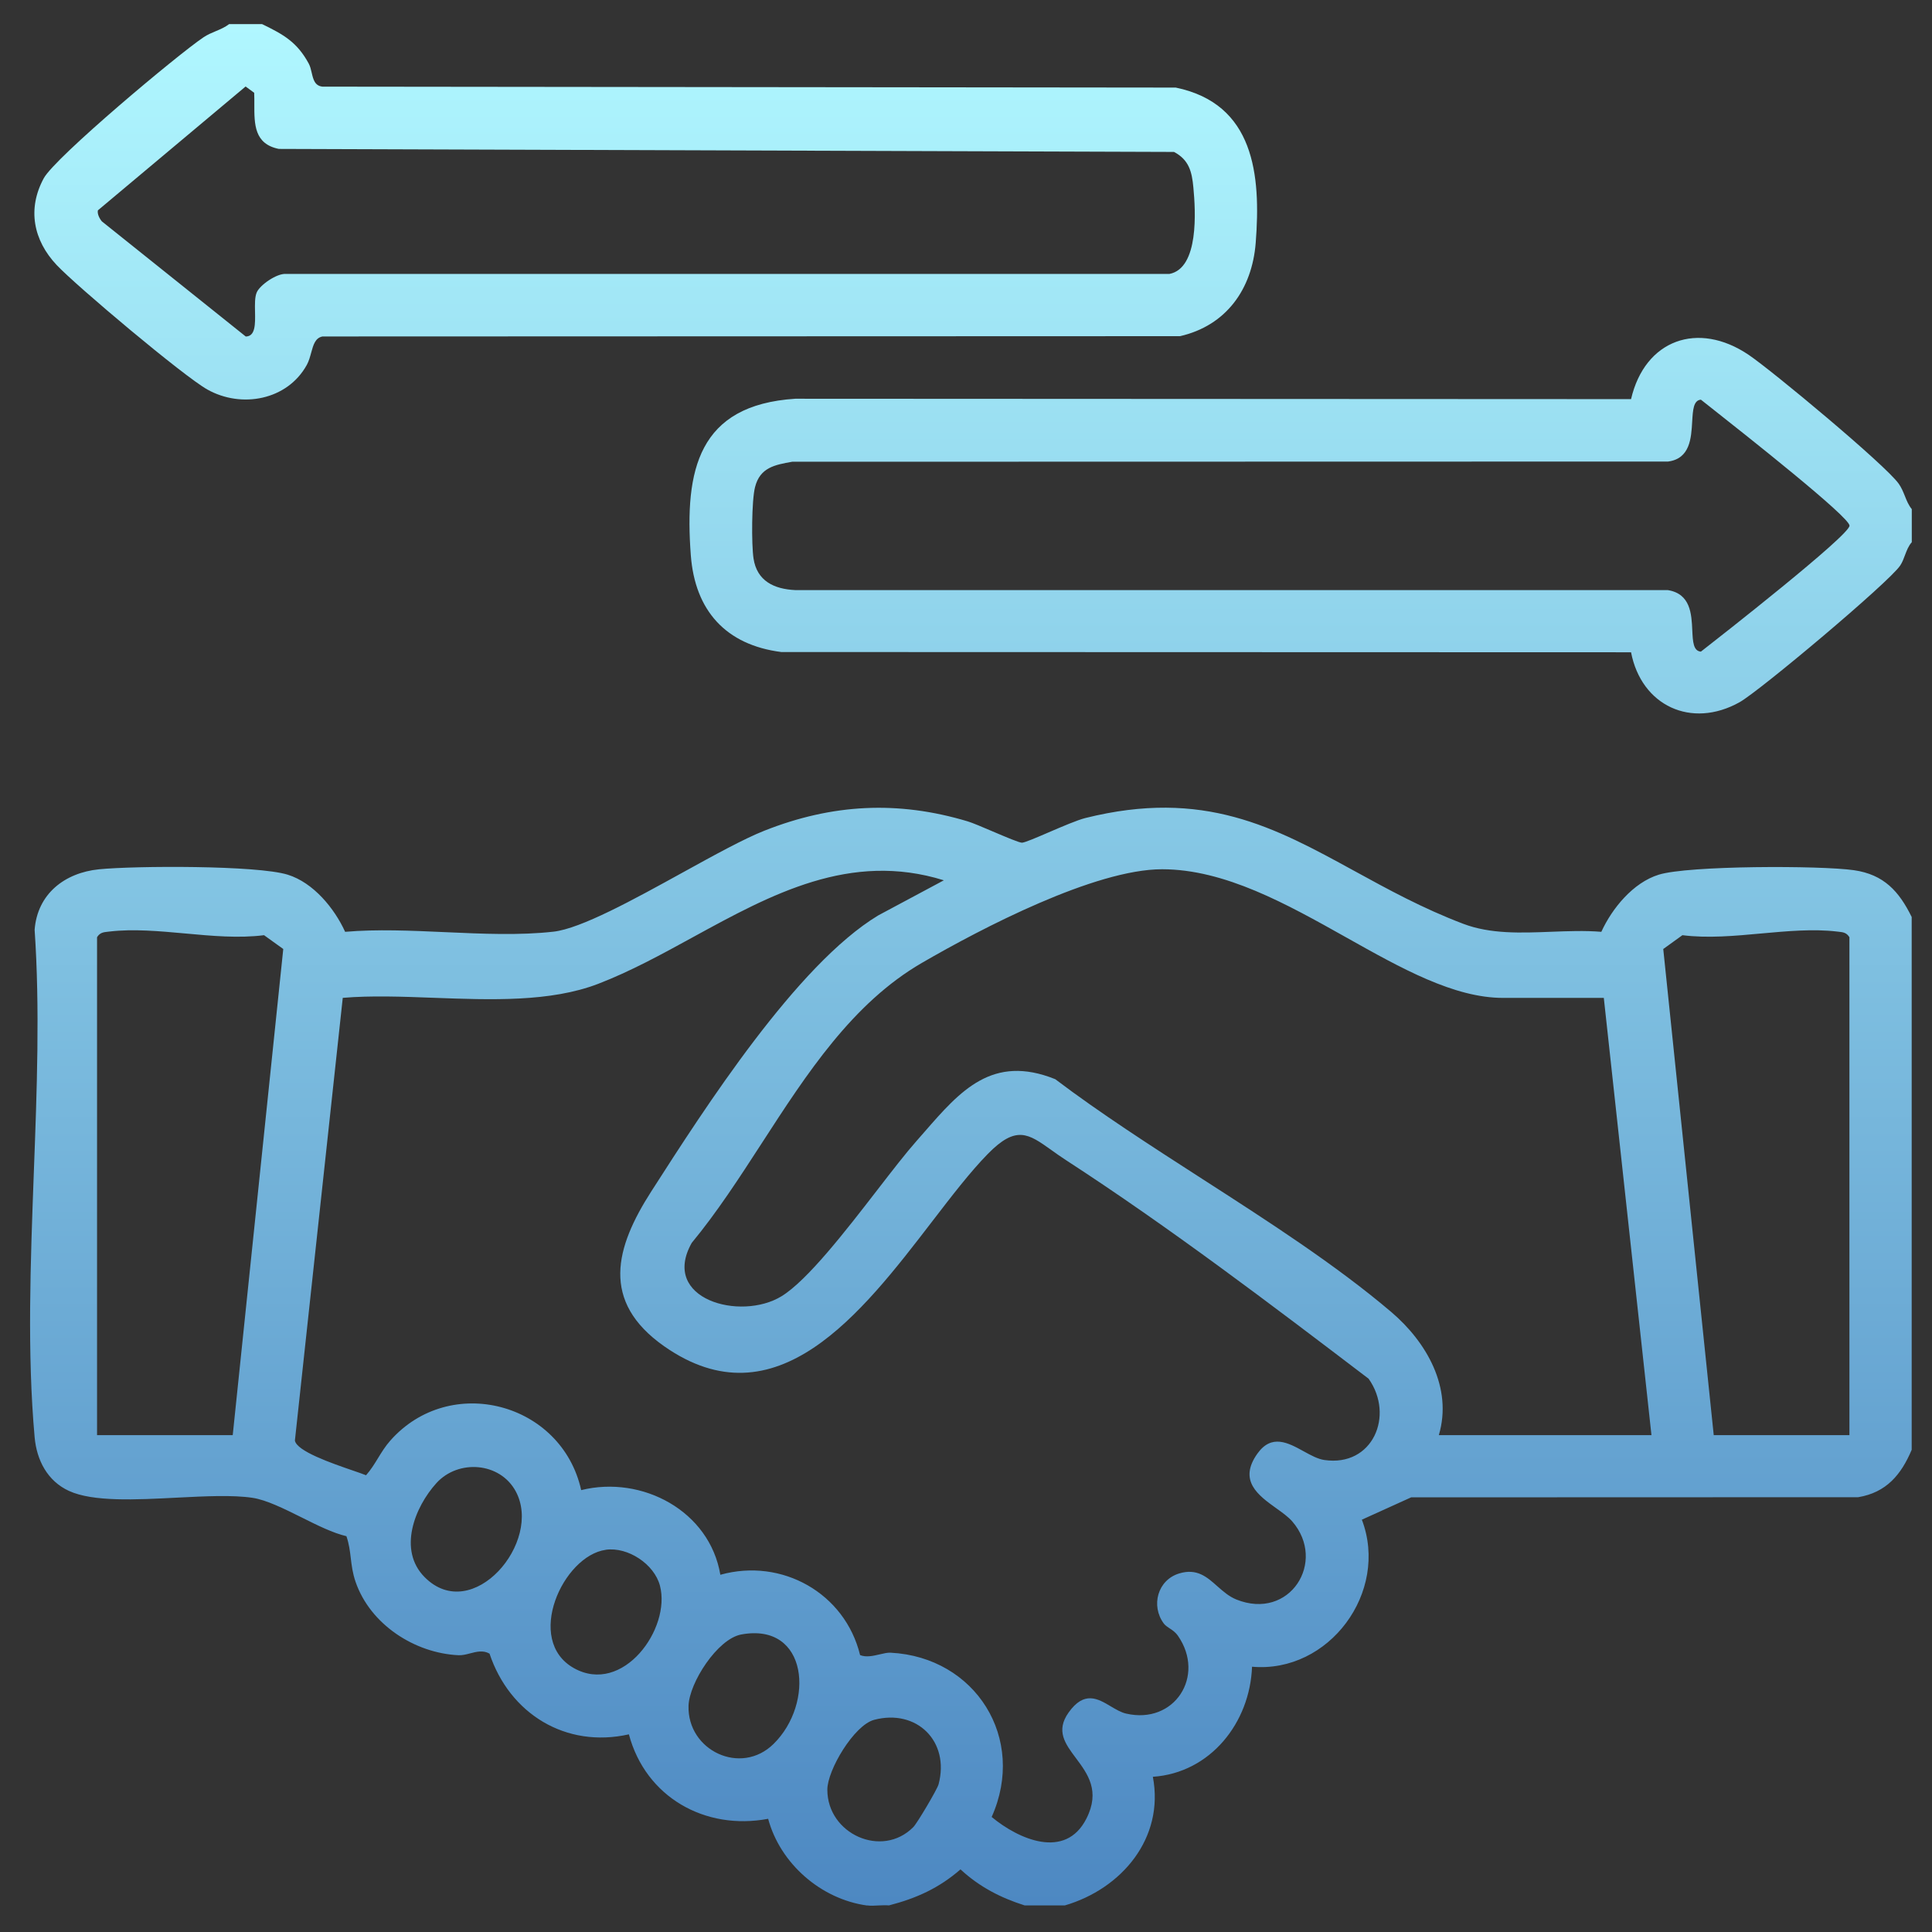 <svg width="39" height="39" viewBox="0 0 39 39" fill="none" xmlns="http://www.w3.org/2000/svg">
<rect x="0" y="0" width="39" height="39" fill="#333333" stroke="none"/>
<path fill-rule="evenodd" clip-rule="evenodd" d="M5.291 0.487C5.723 0.696 5.999 0.851 6.233 1.285C6.262 1.339 6.277 1.404 6.292 1.468C6.323 1.602 6.354 1.733 6.51 1.749L23.734 1.768C25.319 2.096 25.456 3.527 25.348 4.904C25.274 5.838 24.753 6.572 23.821 6.786L6.51 6.792C6.363 6.821 6.325 6.962 6.282 7.118C6.259 7.201 6.236 7.288 6.194 7.365C5.8 8.081 4.872 8.248 4.186 7.863C3.709 7.596 1.552 5.782 1.144 5.35C0.671 4.848 0.549 4.215 0.883 3.599C1.111 3.177 3.601 1.091 4.111 0.751C4.191 0.698 4.274 0.663 4.356 0.629C4.449 0.59 4.541 0.551 4.625 0.487H5.291ZM2.058 4.47L4.961 6.793C5.158 6.79 5.153 6.54 5.148 6.292C5.145 6.144 5.142 5.997 5.182 5.904C5.244 5.754 5.589 5.515 5.77 5.53H23.605C24.207 5.416 24.134 4.253 24.09 3.786C24.061 3.465 24 3.225 23.699 3.067L5.629 3.006C5.133 2.907 5.133 2.51 5.134 2.105V2.105C5.134 2.027 5.135 1.949 5.131 1.873L4.958 1.746L1.976 4.246C1.96 4.319 2.01 4.415 2.059 4.472L2.058 4.47ZM17.501 38.465C16.57 38.336 15.75 37.619 15.506 36.715C14.232 36.955 13.033 36.277 12.695 35.01C11.419 35.297 10.286 34.592 9.882 33.381C9.754 33.307 9.619 33.342 9.488 33.376C9.41 33.397 9.332 33.416 9.258 33.413C8.369 33.372 7.475 32.791 7.179 31.935C7.117 31.756 7.099 31.603 7.081 31.453C7.064 31.309 7.047 31.168 6.993 31.01C6.723 30.948 6.402 30.788 6.082 30.628C5.73 30.453 5.379 30.279 5.101 30.236C4.698 30.175 4.143 30.203 3.57 30.232H3.57C2.741 30.275 1.877 30.319 1.392 30.096C0.957 29.896 0.74 29.475 0.699 29.011C0.547 27.314 0.615 25.502 0.682 23.688C0.745 22.02 0.807 20.351 0.699 18.769C0.754 18.045 1.305 17.618 1.998 17.548C2.719 17.476 5.188 17.464 5.809 17.657C6.326 17.818 6.75 18.334 6.967 18.81C7.607 18.755 8.3 18.786 8.992 18.817C9.743 18.851 10.493 18.884 11.173 18.807C11.728 18.745 12.798 18.155 13.786 17.61C14.419 17.261 15.019 16.931 15.429 16.769C16.798 16.227 18.126 16.157 19.536 16.581C19.629 16.609 19.833 16.695 20.04 16.784C20.308 16.898 20.583 17.015 20.633 17.011C20.698 17.005 20.919 16.91 21.167 16.803C21.439 16.686 21.744 16.555 21.909 16.513C24.301 15.917 25.728 16.699 27.343 17.583C28.015 17.951 28.718 18.337 29.537 18.648C30.086 18.857 30.702 18.833 31.314 18.809C31.657 18.796 31.998 18.783 32.325 18.81C32.543 18.334 32.967 17.817 33.483 17.657C34.082 17.47 36.748 17.469 37.424 17.566C38.027 17.653 38.334 17.99 38.59 18.511V29.266C38.377 29.771 38.077 30.128 37.511 30.223L28.486 30.226L27.491 30.677C28.046 32.135 26.829 33.783 25.274 33.645C25.233 34.772 24.436 35.788 23.272 35.867C23.508 37.104 22.644 38.127 21.497 38.463H20.683C20.195 38.308 19.768 38.087 19.389 37.736C18.956 38.113 18.499 38.32 17.945 38.463C17.878 38.457 17.806 38.461 17.734 38.464C17.654 38.469 17.574 38.473 17.501 38.463V38.465ZM30.341 20.144H32.375L33.337 28.97H29.045C29.328 28.01 28.794 27.088 28.084 26.484C26.957 25.527 25.604 24.657 24.26 23.792L24.26 23.792C23.234 23.131 22.212 22.474 21.302 21.785C20.034 21.274 19.383 22.021 18.661 22.85C18.607 22.911 18.553 22.973 18.499 23.035C18.286 23.276 18.013 23.628 17.716 24.013C17.067 24.853 16.299 25.845 15.777 26.166C14.947 26.675 13.325 26.226 13.963 25.09C14.471 24.476 14.924 23.777 15.38 23.073C16.287 21.672 17.208 20.25 18.61 19.437C19.811 18.74 22.1 17.547 23.458 17.547C24.724 17.547 25.976 18.25 27.177 18.924C28.285 19.546 29.349 20.144 30.341 20.144ZM13.992 18.916C15.572 18.052 17.163 17.182 19.053 17.77L17.728 18.479C16.083 19.473 14.224 22.371 13.151 24.044L13.147 24.05C12.422 25.18 12.116 26.27 13.407 27.176C15.666 28.759 17.391 26.513 18.812 24.663L18.812 24.663C19.211 24.144 19.585 23.656 19.941 23.293C20.513 22.709 20.759 22.884 21.223 23.215C21.312 23.279 21.41 23.349 21.52 23.42C23.613 24.779 25.651 26.327 27.627 27.831C28.153 28.573 27.712 29.616 26.733 29.472C26.602 29.453 26.463 29.377 26.319 29.298C26.004 29.124 25.67 28.941 25.383 29.342C24.99 29.892 25.402 30.187 25.764 30.447C25.889 30.536 26.008 30.622 26.086 30.712C26.789 31.526 26.035 32.721 24.957 32.288C24.807 32.227 24.689 32.122 24.572 32.019C24.363 31.833 24.162 31.654 23.804 31.762C23.367 31.894 23.228 32.414 23.492 32.772C23.522 32.812 23.563 32.839 23.608 32.869C23.665 32.906 23.727 32.946 23.78 33.023C24.34 33.834 23.708 34.817 22.732 34.591C22.63 34.568 22.528 34.507 22.424 34.446C22.16 34.288 21.886 34.125 21.57 34.571C21.308 34.941 21.503 35.202 21.719 35.49C21.954 35.805 22.215 36.153 21.93 36.712C21.505 37.549 20.559 37.127 20.018 36.678C20.728 35.093 19.692 33.451 17.98 33.362C17.914 33.358 17.837 33.377 17.756 33.396C17.626 33.426 17.486 33.46 17.362 33.41C17.058 32.161 15.784 31.442 14.541 31.789C14.326 30.502 12.963 29.775 11.732 30.08C11.34 28.312 9.086 27.715 7.879 29.08C7.778 29.194 7.704 29.315 7.631 29.434C7.558 29.553 7.486 29.671 7.389 29.78C7.33 29.756 7.235 29.723 7.121 29.684L7.121 29.684C6.691 29.536 5.989 29.294 5.953 29.079L6.919 20.143C7.487 20.095 8.116 20.118 8.757 20.142C9.914 20.185 11.113 20.23 12.075 19.86C12.725 19.61 13.357 19.264 13.992 18.916L13.992 18.916ZM4.698 28.97L5.718 19.157L5.33 18.878C4.82 18.943 4.276 18.893 3.735 18.843C3.213 18.796 2.694 18.748 2.214 18.804C2.202 18.806 2.19 18.807 2.179 18.808L2.179 18.808C2.088 18.818 2.017 18.825 1.959 18.919V28.97H4.697H4.698ZM37.333 28.97V18.919C37.275 18.825 37.204 18.818 37.114 18.808C37.102 18.807 37.09 18.806 37.078 18.804C36.599 18.748 36.08 18.796 35.558 18.843C35.017 18.893 34.472 18.943 33.962 18.878L33.575 19.157L34.594 28.97H37.332H37.333ZM8.572 31.837C9.536 32.808 10.962 31.125 10.411 30.105C10.092 29.513 9.25 29.454 8.81 29.938C8.37 30.423 8.028 31.29 8.572 31.837ZM12.229 31.285C11.364 31.404 10.582 33.112 11.586 33.674C12.574 34.226 13.55 32.875 13.322 32.009C13.207 31.573 12.675 31.222 12.229 31.284V31.285ZM14.964 32.994C14.482 33.083 13.913 33.97 13.899 34.434C13.873 35.338 14.956 35.852 15.615 35.204C16.449 34.385 16.317 32.745 14.964 32.994ZM18.437 36.882C18.513 36.806 18.919 36.121 18.946 36.02C19.178 35.152 18.505 34.49 17.646 34.717C17.241 34.824 16.7 35.731 16.701 36.129C16.701 37.019 17.802 37.522 18.437 36.882ZM38.592 10.945V10.278C38.526 10.197 38.489 10.105 38.452 10.012C38.418 9.928 38.384 9.843 38.327 9.763C38.055 9.381 35.773 7.483 35.299 7.163C34.276 6.472 33.203 6.858 32.925 8.057L16.054 8.049C14.094 8.176 13.816 9.49 13.945 11.209C14.029 12.326 14.652 13.019 15.771 13.162L32.925 13.167C33.132 14.245 34.141 14.72 35.116 14.175C35.526 13.944 38.132 11.755 38.358 11.416C38.402 11.35 38.429 11.276 38.456 11.203C38.491 11.111 38.525 11.02 38.592 10.945ZM34.159 8.511C34.173 8.276 34.184 8.08 34.335 8.068C34.374 8.099 34.439 8.15 34.525 8.218C35.233 8.777 37.335 10.435 37.335 10.611C37.335 10.808 34.694 12.875 34.335 13.154C34.181 13.142 34.172 12.952 34.161 12.723C34.146 12.394 34.127 11.985 33.666 11.912H16.055C15.627 11.892 15.28 11.729 15.211 11.274C15.168 10.992 15.172 10.098 15.242 9.831C15.342 9.439 15.639 9.383 15.991 9.321L33.673 9.317C34.116 9.258 34.14 8.846 34.159 8.511Z" fill="url(#paint0_linear_503_1322)"/>
<defs>
<linearGradient id="paint0_linear_503_1322" x1="19.599" y1="0.487" x2="19.599" y2="38.469" gradientUnits="userSpaceOnUse">
<stop stop-color="#B0F7FF"/>
<stop offset="1" stop-color="#4D88C2"/>
</linearGradient>
</defs>
</svg>
